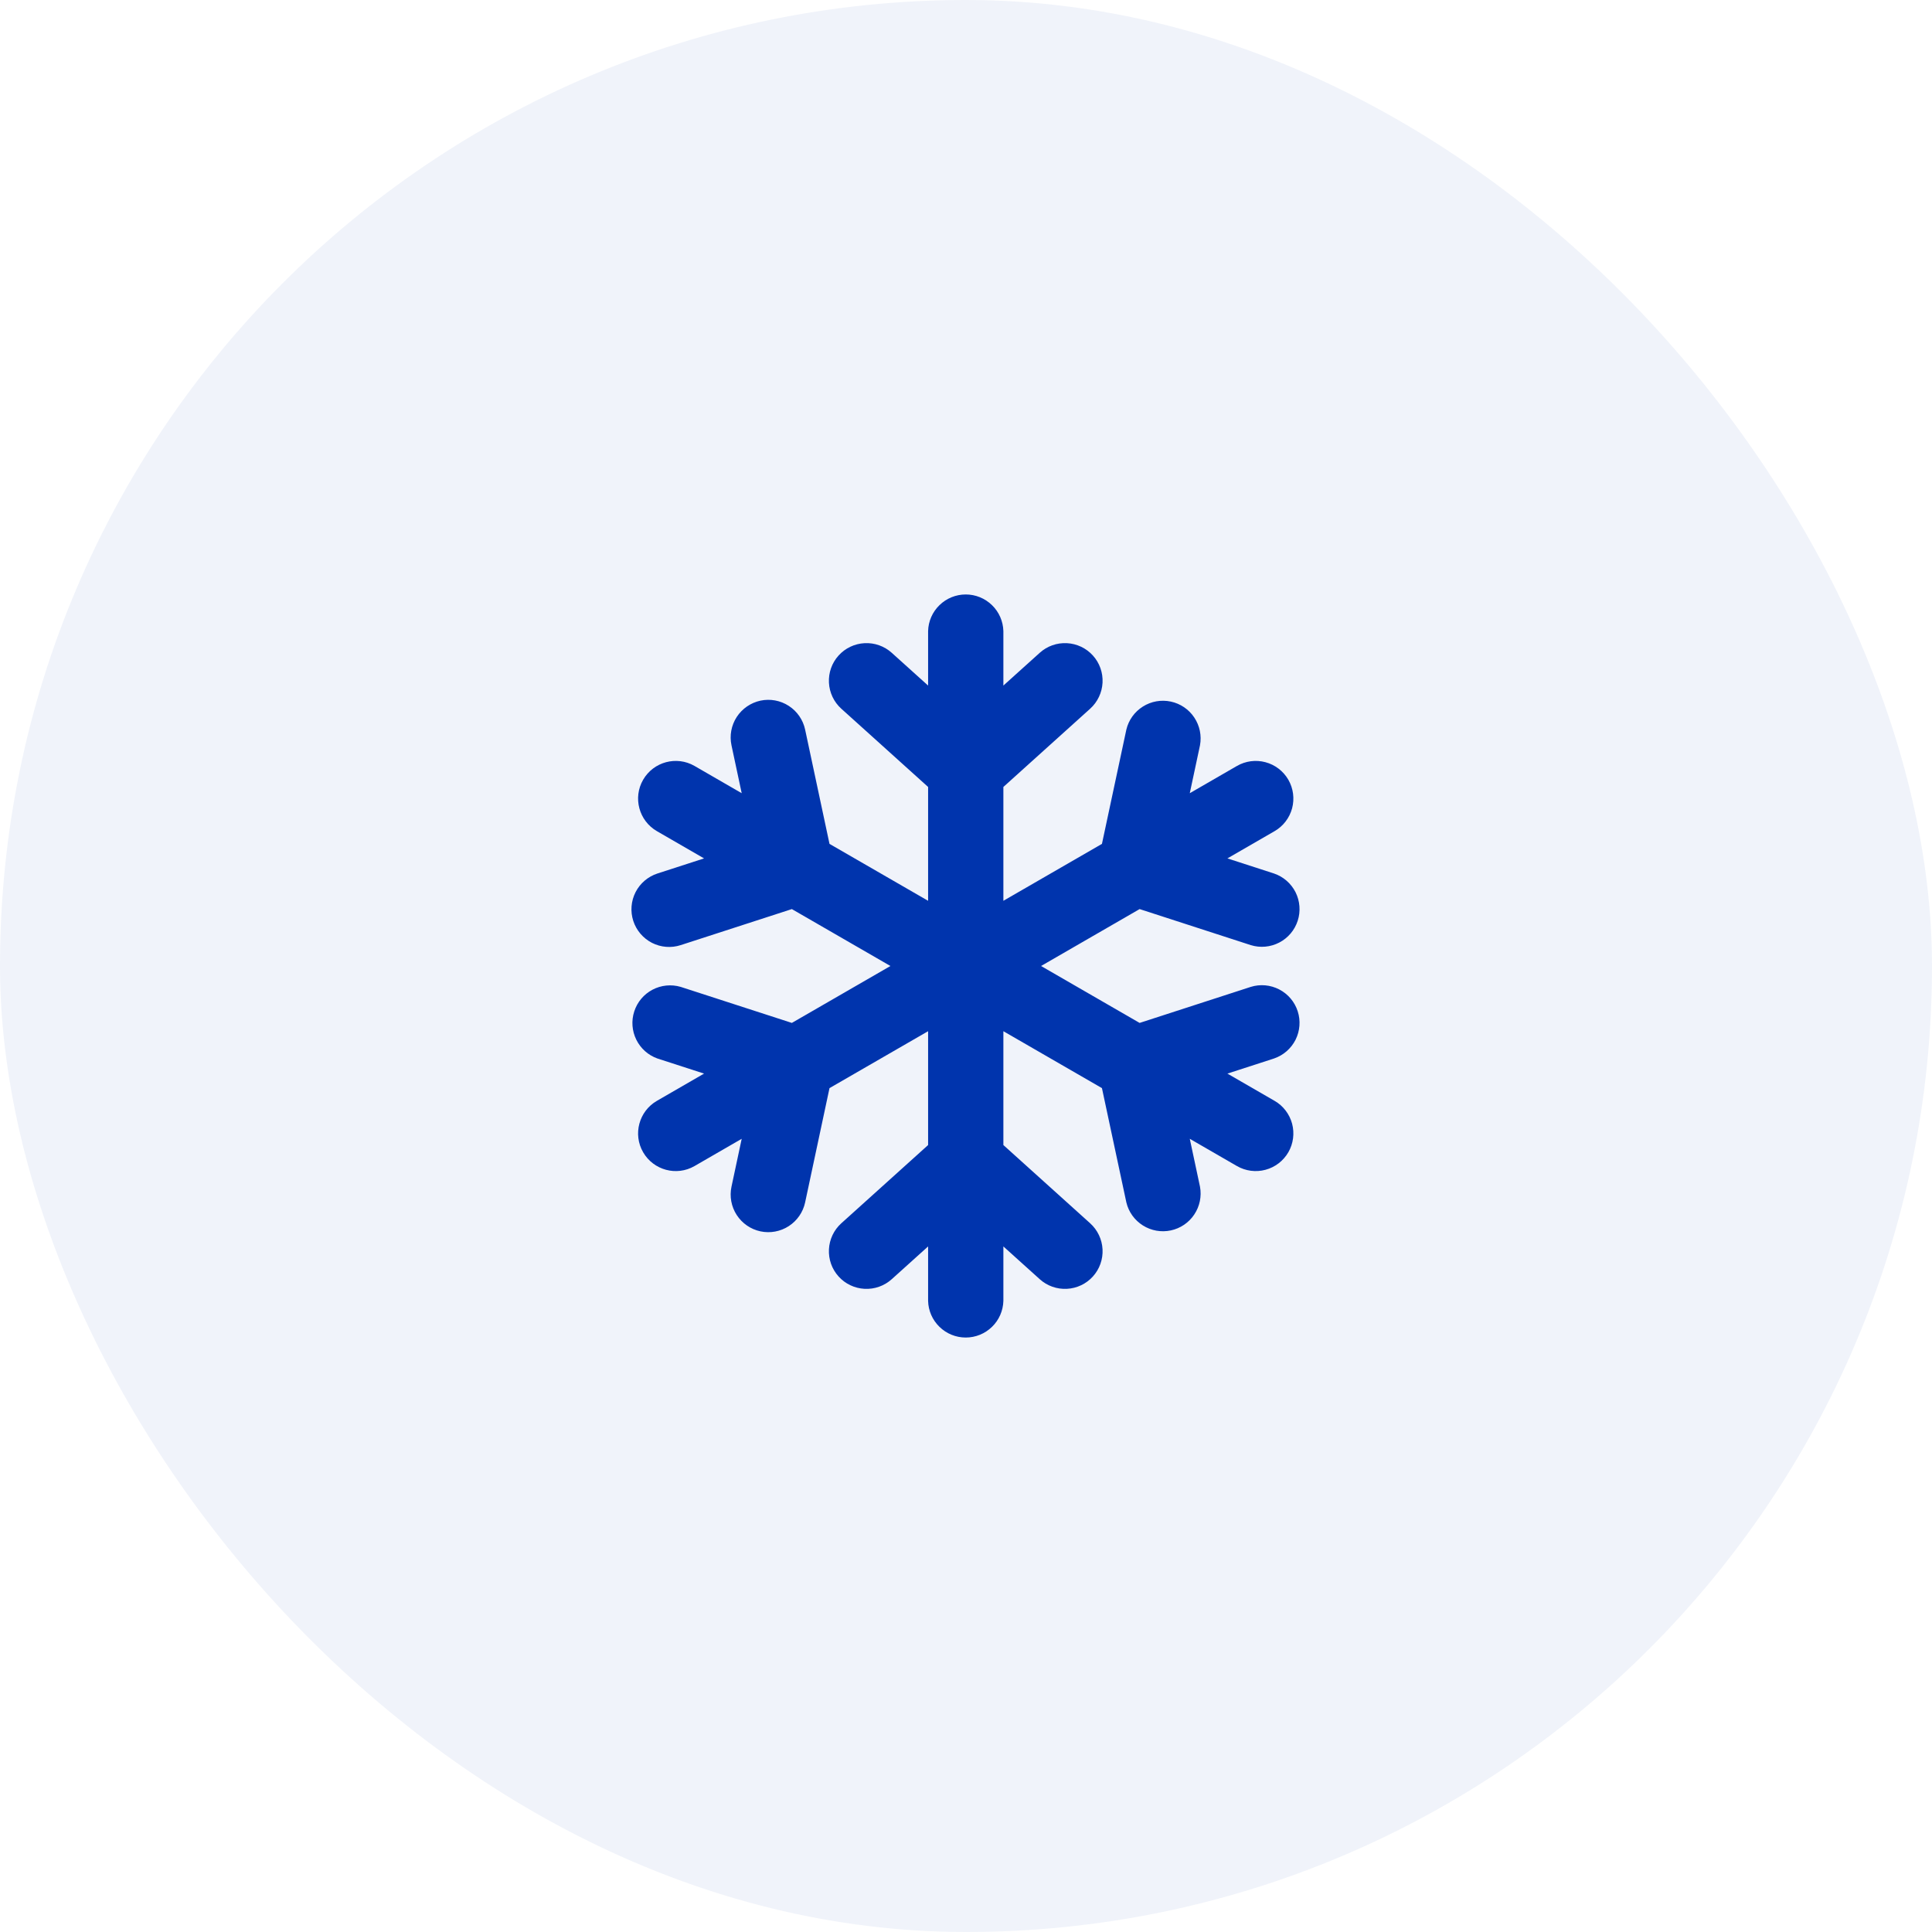 <?xml version="1.0" encoding="UTF-8"?> <svg xmlns="http://www.w3.org/2000/svg" width="52" height="52" viewBox="0 0 52 52" fill="none"><rect width="52" height="52" rx="26" fill="#0034AD" fill-opacity="0.06"></rect><g clip-path="url(#clip0_1687_135)"><path fill-rule="evenodd" clip-rule="evenodd" d="M24.98 24.245L22.326 22.713L21.67 19.637C21.614 19.375 21.456 19.145 21.23 18.999C21.005 18.853 20.731 18.802 20.468 18.858C20.205 18.915 19.976 19.073 19.829 19.298C19.683 19.523 19.632 19.797 19.688 20.06L19.963 21.349L18.694 20.616C18.21 20.336 17.59 20.503 17.31 20.987C17.03 21.471 17.197 22.091 17.681 22.371L18.95 23.104L17.696 23.51C17.441 23.593 17.228 23.774 17.106 24.013C16.984 24.253 16.962 24.531 17.045 24.787C17.128 25.042 17.309 25.254 17.548 25.377C17.788 25.499 18.066 25.521 18.321 25.438L21.313 24.468L23.966 26L21.313 27.532L18.321 26.562C18.068 26.488 17.796 26.515 17.562 26.638C17.328 26.761 17.152 26.971 17.071 27.222C16.989 27.473 17.009 27.746 17.126 27.983C17.243 28.22 17.447 28.402 17.696 28.49L18.95 28.896L17.681 29.629C17.197 29.909 17.03 30.529 17.31 31.013C17.59 31.497 18.21 31.664 18.694 31.384L19.963 30.651L19.688 31.94C19.632 32.203 19.683 32.477 19.829 32.702C19.976 32.928 20.205 33.086 20.468 33.142C20.731 33.198 21.005 33.147 21.23 33.001C21.456 32.855 21.614 32.625 21.67 32.363L22.326 29.287L24.98 27.755V30.819L22.644 32.925C22.444 33.105 22.325 33.357 22.311 33.625C22.297 33.894 22.39 34.157 22.57 34.356C22.75 34.556 23.002 34.675 23.27 34.689C23.539 34.703 23.801 34.61 24.001 34.43L24.98 33.548V35.013C24.986 35.277 25.096 35.528 25.286 35.712C25.475 35.897 25.729 36 25.993 36C26.257 36 26.511 35.897 26.7 35.712C26.89 35.528 26.999 35.277 27.006 35.013V33.548L27.985 34.43C28.184 34.61 28.447 34.703 28.716 34.689C28.984 34.675 29.236 34.556 29.416 34.356C29.596 34.157 29.689 33.894 29.675 33.625C29.661 33.357 29.541 33.105 29.342 32.925L27.006 30.819V27.755L29.659 29.287L30.316 32.363C30.377 32.62 30.537 32.842 30.761 32.983C30.984 33.124 31.254 33.172 31.512 33.117C31.771 33.062 31.998 32.908 32.144 32.688C32.291 32.468 32.346 32.2 32.298 31.94L32.023 30.651L33.292 31.384C33.524 31.518 33.801 31.555 34.06 31.485C34.32 31.416 34.541 31.246 34.676 31.013C34.81 30.78 34.846 30.504 34.777 30.244C34.707 29.985 34.538 29.763 34.305 29.629L33.036 28.896L34.289 28.49C34.542 28.404 34.75 28.223 34.87 27.985C34.989 27.747 35.01 27.471 34.928 27.218C34.846 26.964 34.667 26.753 34.431 26.631C34.194 26.508 33.919 26.483 33.665 26.562L30.673 27.532L28.02 26L30.673 24.468L33.665 25.438C33.919 25.517 34.194 25.492 34.431 25.369C34.667 25.247 34.846 25.036 34.928 24.782C35.01 24.529 34.989 24.253 34.87 24.015C34.75 23.777 34.542 23.596 34.289 23.51L33.036 23.104L34.305 22.371C34.538 22.237 34.707 22.015 34.777 21.756C34.846 21.496 34.81 21.22 34.676 20.987C34.541 20.754 34.32 20.584 34.06 20.515C33.801 20.445 33.524 20.482 33.292 20.616L32.023 21.349L32.298 20.06C32.346 19.8 32.291 19.532 32.144 19.312C31.998 19.092 31.771 18.938 31.512 18.883C31.254 18.828 30.984 18.876 30.761 19.017C30.537 19.158 30.377 19.38 30.316 19.637L29.659 22.713L27.006 24.245V21.181L29.342 19.075C29.541 18.895 29.661 18.643 29.675 18.375C29.689 18.106 29.596 17.843 29.416 17.644C29.236 17.444 28.984 17.325 28.716 17.311C28.447 17.297 28.184 17.39 27.985 17.57L27.006 18.452V16.987C26.999 16.723 26.89 16.472 26.7 16.288C26.511 16.103 26.257 16 25.993 16C25.729 16 25.475 16.103 25.286 16.288C25.096 16.472 24.986 16.723 24.98 16.987V18.452L24.001 17.57C23.801 17.39 23.539 17.297 23.27 17.311C23.002 17.325 22.75 17.444 22.57 17.644C22.39 17.843 22.297 18.106 22.311 18.375C22.325 18.643 22.444 18.895 22.644 19.075L24.98 21.181V24.245Z" fill="#0034AD"></path></g><defs><clipPath id="clip0_1687_135"><rect width="20" height="20" fill="white" transform="translate(16 16)"></rect></clipPath></defs></svg> 